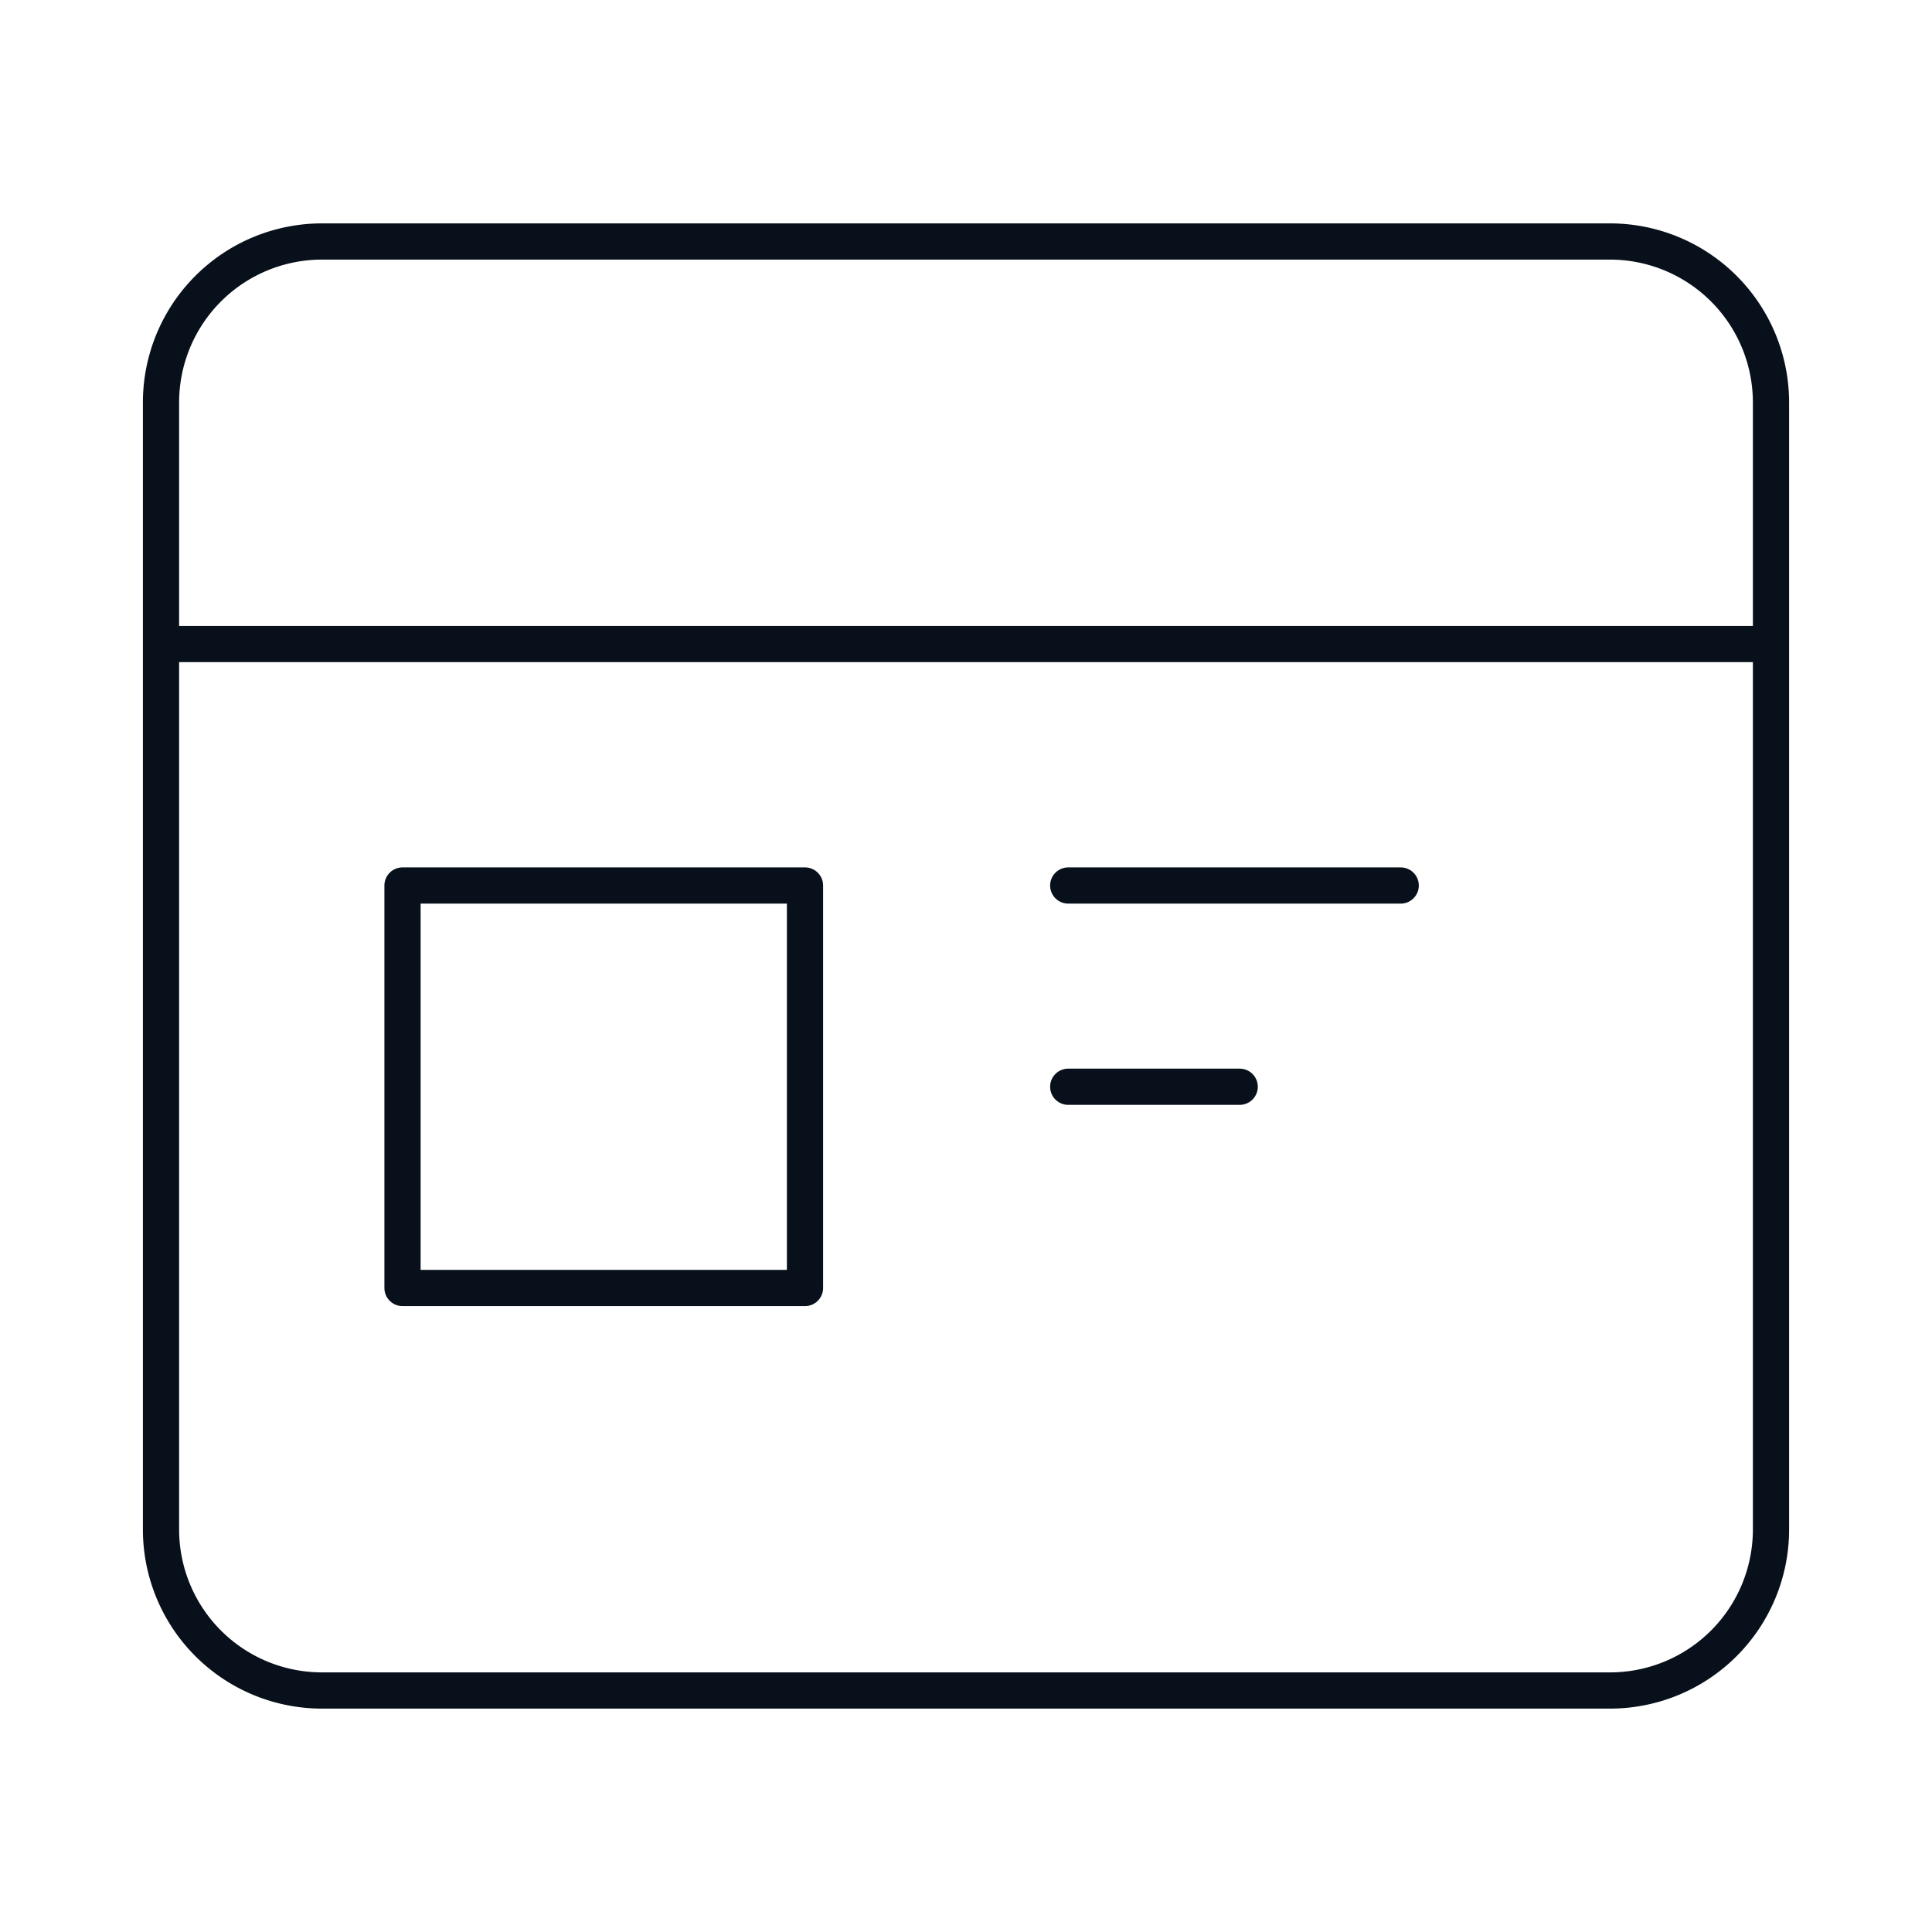 <?xml version="1.0"?>
<svg xmlns="http://www.w3.org/2000/svg" width="80" height="80" fill="none"><path stroke="#08111B" stroke-linecap="round" stroke-linejoin="round" stroke-width="1.5" d="M66.667 10H13.333a6.667 6.667 0 0 0-6.666 6.667v46.666A6.667 6.667 0 0 0 13.333 70h53.334a6.667 6.667 0 0 0 6.666-6.667V16.667A6.667 6.667 0 0 0 66.667 10M6.667 26.667h66.666"/><path stroke="#08111B" stroke-linecap="round" stroke-linejoin="round" stroke-width="1.5" d="M33.333 36.667H16.667v16.666h16.666zM44.233 36.667H58M44.233 45h7.1"/></svg>
